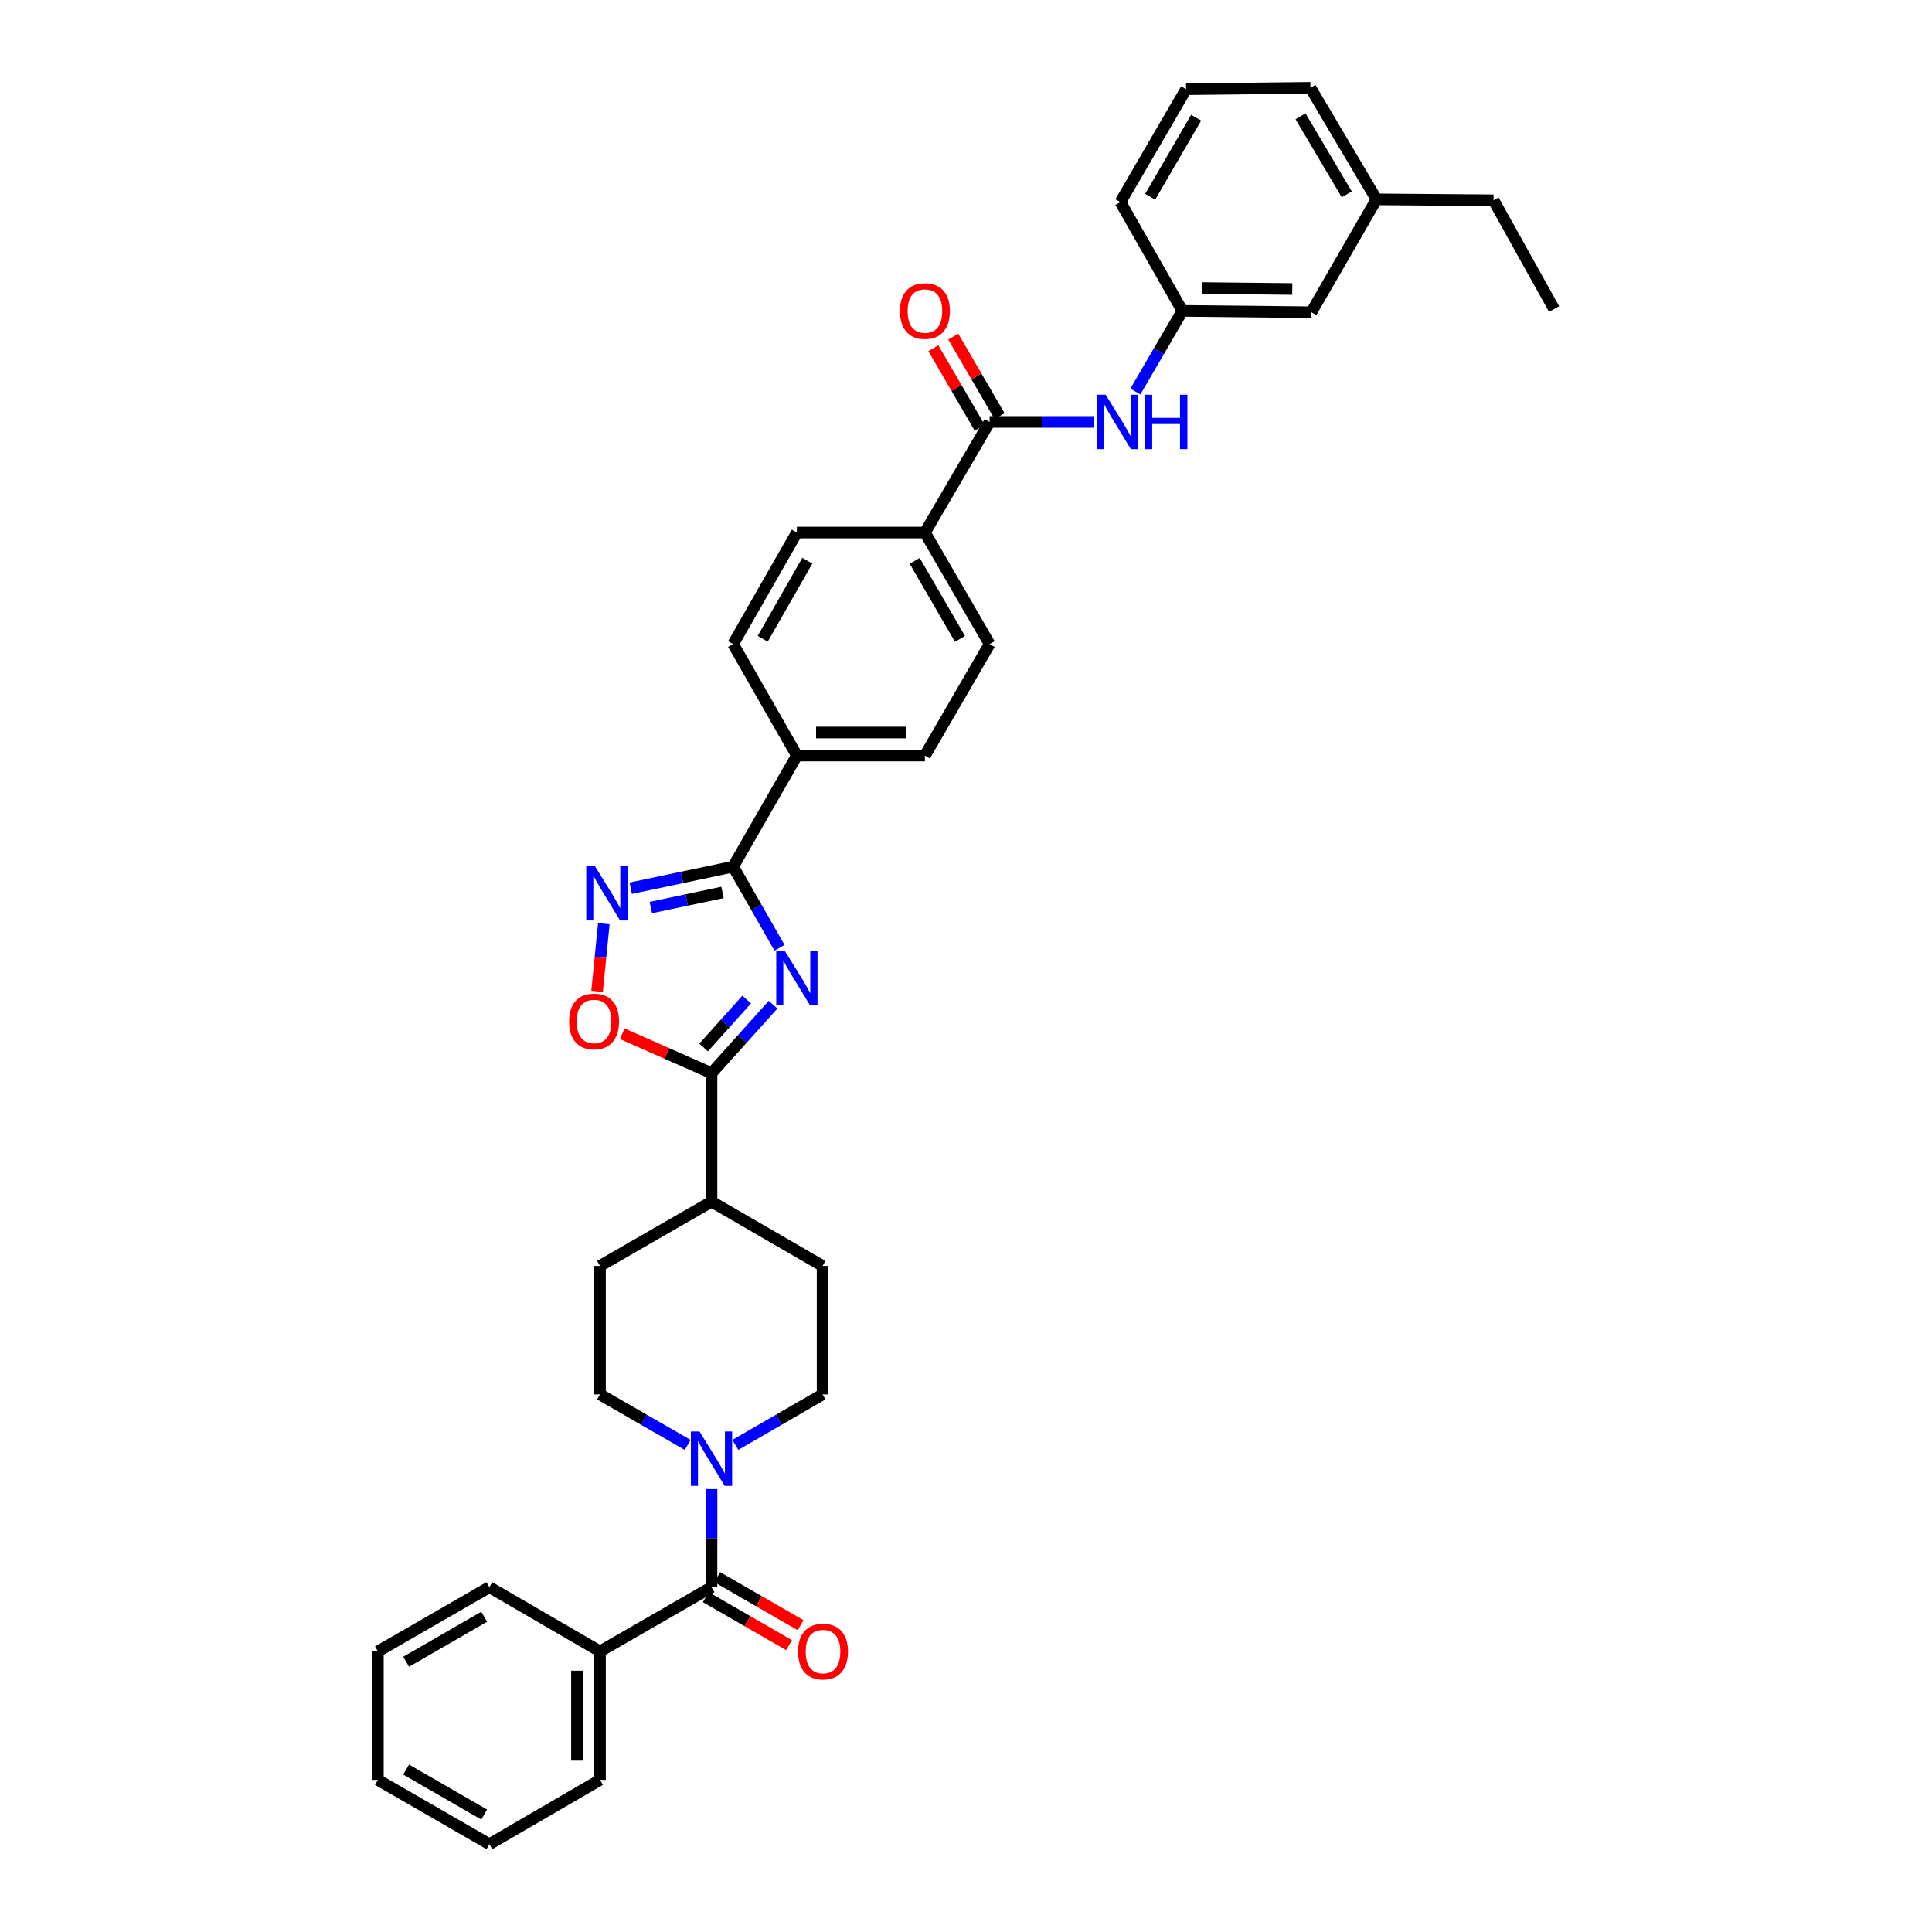 <?xml version='1.0' encoding='iso-8859-1'?>
<svg version='1.1' baseProfile='full'
              xmlns='http://www.w3.org/2000/svg'
                      xmlns:rdkit='http://www.rdkit.org/xml'
                      xmlns:xlink='http://www.w3.org/1999/xlink'
                  xml:space='preserve'
width='1000px' height='1000px' viewBox='0 0 1000 1000'>
<!-- END OF HEADER -->
<rect style='opacity:1.0;fill:#FFFFFF;stroke:none' width='1000' height='1000' x='0' y='0'> </rect>
<path class='bond-0' d='M 403.466,490.572 L 391.464,469.576' style='fill:none;fill-rule:evenodd;stroke:#0000FF;stroke-width:6px;stroke-linecap:butt;stroke-linejoin:miter;stroke-opacity:1' />
<path class='bond-0' d='M 391.464,469.576 L 379.462,448.581' style='fill:none;fill-rule:evenodd;stroke:#000000;stroke-width:6px;stroke-linecap:butt;stroke-linejoin:miter;stroke-opacity:1' />
<path class='bond-1' d='M 400.134,520.026 L 384.209,537.747' style='fill:none;fill-rule:evenodd;stroke:#0000FF;stroke-width:6px;stroke-linecap:butt;stroke-linejoin:miter;stroke-opacity:1' />
<path class='bond-1' d='M 384.209,537.747 L 368.284,555.468' style='fill:none;fill-rule:evenodd;stroke:#000000;stroke-width:6px;stroke-linecap:butt;stroke-linejoin:miter;stroke-opacity:1' />
<path class='bond-1' d='M 386.485,517.37 L 375.337,529.775' style='fill:none;fill-rule:evenodd;stroke:#0000FF;stroke-width:6px;stroke-linecap:butt;stroke-linejoin:miter;stroke-opacity:1' />
<path class='bond-1' d='M 375.337,529.775 L 364.19,542.18' style='fill:none;fill-rule:evenodd;stroke:#000000;stroke-width:6px;stroke-linecap:butt;stroke-linejoin:miter;stroke-opacity:1' />
<path class='bond-2' d='M 379.462,448.581 L 352.964,454.162' style='fill:none;fill-rule:evenodd;stroke:#000000;stroke-width:6px;stroke-linecap:butt;stroke-linejoin:miter;stroke-opacity:1' />
<path class='bond-2' d='M 352.964,454.162 L 326.465,459.743' style='fill:none;fill-rule:evenodd;stroke:#0000FF;stroke-width:6px;stroke-linecap:butt;stroke-linejoin:miter;stroke-opacity:1' />
<path class='bond-2' d='M 373.971,461.926 L 355.422,465.833' style='fill:none;fill-rule:evenodd;stroke:#000000;stroke-width:6px;stroke-linecap:butt;stroke-linejoin:miter;stroke-opacity:1' />
<path class='bond-2' d='M 355.422,465.833 L 336.873,469.74' style='fill:none;fill-rule:evenodd;stroke:#0000FF;stroke-width:6px;stroke-linecap:butt;stroke-linejoin:miter;stroke-opacity:1' />
<path class='bond-8' d='M 379.462,448.581 L 412.461,391.078' style='fill:none;fill-rule:evenodd;stroke:#000000;stroke-width:6px;stroke-linecap:butt;stroke-linejoin:miter;stroke-opacity:1' />
<path class='bond-3' d='M 368.284,555.468 L 345.177,545.266' style='fill:none;fill-rule:evenodd;stroke:#000000;stroke-width:6px;stroke-linecap:butt;stroke-linejoin:miter;stroke-opacity:1' />
<path class='bond-3' d='M 345.177,545.266 L 322.071,535.064' style='fill:none;fill-rule:evenodd;stroke:#FF0000;stroke-width:6px;stroke-linecap:butt;stroke-linejoin:miter;stroke-opacity:1' />
<path class='bond-10' d='M 368.284,555.468 L 368.284,621.975' style='fill:none;fill-rule:evenodd;stroke:#000000;stroke-width:6px;stroke-linecap:butt;stroke-linejoin:miter;stroke-opacity:1' />
<path class='bond-35' d='M 312.546,478.083 L 310.793,495.602' style='fill:none;fill-rule:evenodd;stroke:#0000FF;stroke-width:6px;stroke-linecap:butt;stroke-linejoin:miter;stroke-opacity:1' />
<path class='bond-35' d='M 310.793,495.602 L 309.04,513.122' style='fill:none;fill-rule:evenodd;stroke:#FF0000;stroke-width:6px;stroke-linecap:butt;stroke-linejoin:miter;stroke-opacity:1' />
<path class='bond-4' d='M 368.284,821.504 L 368.284,796.125' style='fill:none;fill-rule:evenodd;stroke:#000000;stroke-width:6px;stroke-linecap:butt;stroke-linejoin:miter;stroke-opacity:1' />
<path class='bond-4' d='M 368.284,796.125 L 368.284,770.747' style='fill:none;fill-rule:evenodd;stroke:#0000FF;stroke-width:6px;stroke-linecap:butt;stroke-linejoin:miter;stroke-opacity:1' />
<path class='bond-13' d='M 365.306,826.671 L 386.867,839.099' style='fill:none;fill-rule:evenodd;stroke:#000000;stroke-width:6px;stroke-linecap:butt;stroke-linejoin:miter;stroke-opacity:1' />
<path class='bond-13' d='M 386.867,839.099 L 408.427,851.527' style='fill:none;fill-rule:evenodd;stroke:#FF0000;stroke-width:6px;stroke-linecap:butt;stroke-linejoin:miter;stroke-opacity:1' />
<path class='bond-13' d='M 371.262,816.337 L 392.823,828.765' style='fill:none;fill-rule:evenodd;stroke:#000000;stroke-width:6px;stroke-linecap:butt;stroke-linejoin:miter;stroke-opacity:1' />
<path class='bond-13' d='M 392.823,828.765 L 414.384,841.193' style='fill:none;fill-rule:evenodd;stroke:#FF0000;stroke-width:6px;stroke-linecap:butt;stroke-linejoin:miter;stroke-opacity:1' />
<path class='bond-15' d='M 368.284,821.504 L 310.556,854.768' style='fill:none;fill-rule:evenodd;stroke:#000000;stroke-width:6px;stroke-linecap:butt;stroke-linejoin:miter;stroke-opacity:1' />
<path class='bond-5' d='M 380.619,747.872 L 403.193,734.809' style='fill:none;fill-rule:evenodd;stroke:#0000FF;stroke-width:6px;stroke-linecap:butt;stroke-linejoin:miter;stroke-opacity:1' />
<path class='bond-5' d='M 403.193,734.809 L 425.766,721.746' style='fill:none;fill-rule:evenodd;stroke:#000000;stroke-width:6px;stroke-linecap:butt;stroke-linejoin:miter;stroke-opacity:1' />
<path class='bond-36' d='M 355.944,747.899 L 333.25,734.823' style='fill:none;fill-rule:evenodd;stroke:#0000FF;stroke-width:6px;stroke-linecap:butt;stroke-linejoin:miter;stroke-opacity:1' />
<path class='bond-36' d='M 333.25,734.823 L 310.556,721.746' style='fill:none;fill-rule:evenodd;stroke:#000000;stroke-width:6px;stroke-linecap:butt;stroke-linejoin:miter;stroke-opacity:1' />
<path class='bond-6' d='M 512.232,218.399 L 478.736,275.643' style='fill:none;fill-rule:evenodd;stroke:#000000;stroke-width:6px;stroke-linecap:butt;stroke-linejoin:miter;stroke-opacity:1' />
<path class='bond-7' d='M 512.232,218.399 L 539.204,218.399' style='fill:none;fill-rule:evenodd;stroke:#000000;stroke-width:6px;stroke-linecap:butt;stroke-linejoin:miter;stroke-opacity:1' />
<path class='bond-7' d='M 539.204,218.399 L 566.176,218.399' style='fill:none;fill-rule:evenodd;stroke:#0000FF;stroke-width:6px;stroke-linecap:butt;stroke-linejoin:miter;stroke-opacity:1' />
<path class='bond-14' d='M 517.385,215.397 L 505.395,194.819' style='fill:none;fill-rule:evenodd;stroke:#000000;stroke-width:6px;stroke-linecap:butt;stroke-linejoin:miter;stroke-opacity:1' />
<path class='bond-14' d='M 505.395,194.819 L 493.406,174.241' style='fill:none;fill-rule:evenodd;stroke:#FF0000;stroke-width:6px;stroke-linecap:butt;stroke-linejoin:miter;stroke-opacity:1' />
<path class='bond-14' d='M 507.079,221.401 L 495.09,200.823' style='fill:none;fill-rule:evenodd;stroke:#000000;stroke-width:6px;stroke-linecap:butt;stroke-linejoin:miter;stroke-opacity:1' />
<path class='bond-14' d='M 495.09,200.823 L 483.1,180.246' style='fill:none;fill-rule:evenodd;stroke:#FF0000;stroke-width:6px;stroke-linecap:butt;stroke-linejoin:miter;stroke-opacity:1' />
<path class='bond-16' d='M 587.677,202.661 L 599.84,181.786' style='fill:none;fill-rule:evenodd;stroke:#0000FF;stroke-width:6px;stroke-linecap:butt;stroke-linejoin:miter;stroke-opacity:1' />
<path class='bond-16' d='M 599.84,181.786 L 612.003,160.91' style='fill:none;fill-rule:evenodd;stroke:#000000;stroke-width:6px;stroke-linecap:butt;stroke-linejoin:miter;stroke-opacity:1' />
<path class='bond-17' d='M 412.461,391.078 L 478.736,391.078' style='fill:none;fill-rule:evenodd;stroke:#000000;stroke-width:6px;stroke-linecap:butt;stroke-linejoin:miter;stroke-opacity:1' />
<path class='bond-17' d='M 422.402,379.151 L 468.795,379.151' style='fill:none;fill-rule:evenodd;stroke:#000000;stroke-width:6px;stroke-linecap:butt;stroke-linejoin:miter;stroke-opacity:1' />
<path class='bond-18' d='M 412.461,391.078 L 379.462,333.37' style='fill:none;fill-rule:evenodd;stroke:#000000;stroke-width:6px;stroke-linecap:butt;stroke-linejoin:miter;stroke-opacity:1' />
<path class='bond-9' d='M 478.736,275.643 L 412.461,275.643' style='fill:none;fill-rule:evenodd;stroke:#000000;stroke-width:6px;stroke-linecap:butt;stroke-linejoin:miter;stroke-opacity:1' />
<path class='bond-37' d='M 478.736,275.643 L 512.232,333.37' style='fill:none;fill-rule:evenodd;stroke:#000000;stroke-width:6px;stroke-linecap:butt;stroke-linejoin:miter;stroke-opacity:1' />
<path class='bond-37' d='M 473.444,290.288 L 496.891,330.697' style='fill:none;fill-rule:evenodd;stroke:#000000;stroke-width:6px;stroke-linecap:butt;stroke-linejoin:miter;stroke-opacity:1' />
<path class='bond-21' d='M 368.284,621.975 L 310.556,655.239' style='fill:none;fill-rule:evenodd;stroke:#000000;stroke-width:6px;stroke-linecap:butt;stroke-linejoin:miter;stroke-opacity:1' />
<path class='bond-22' d='M 368.284,621.975 L 425.766,655.239' style='fill:none;fill-rule:evenodd;stroke:#000000;stroke-width:6px;stroke-linecap:butt;stroke-linejoin:miter;stroke-opacity:1' />
<path class='bond-11' d='M 310.556,721.746 L 310.556,655.239' style='fill:none;fill-rule:evenodd;stroke:#000000;stroke-width:6px;stroke-linecap:butt;stroke-linejoin:miter;stroke-opacity:1' />
<path class='bond-12' d='M 425.766,721.746 L 425.766,655.239' style='fill:none;fill-rule:evenodd;stroke:#000000;stroke-width:6px;stroke-linecap:butt;stroke-linejoin:miter;stroke-opacity:1' />
<path class='bond-27' d='M 310.556,854.768 L 310.556,921.275' style='fill:none;fill-rule:evenodd;stroke:#000000;stroke-width:6px;stroke-linecap:butt;stroke-linejoin:miter;stroke-opacity:1' />
<path class='bond-27' d='M 298.629,864.744 L 298.629,911.299' style='fill:none;fill-rule:evenodd;stroke:#000000;stroke-width:6px;stroke-linecap:butt;stroke-linejoin:miter;stroke-opacity:1' />
<path class='bond-28' d='M 310.556,854.768 L 253.312,821.504' style='fill:none;fill-rule:evenodd;stroke:#000000;stroke-width:6px;stroke-linecap:butt;stroke-linejoin:miter;stroke-opacity:1' />
<path class='bond-23' d='M 612.003,160.91 L 678.762,161.619' style='fill:none;fill-rule:evenodd;stroke:#000000;stroke-width:6px;stroke-linecap:butt;stroke-linejoin:miter;stroke-opacity:1' />
<path class='bond-23' d='M 622.144,149.09 L 668.875,149.586' style='fill:none;fill-rule:evenodd;stroke:#000000;stroke-width:6px;stroke-linecap:butt;stroke-linejoin:miter;stroke-opacity:1' />
<path class='bond-26' d='M 612.003,160.91 L 579.925,104.607' style='fill:none;fill-rule:evenodd;stroke:#000000;stroke-width:6px;stroke-linecap:butt;stroke-linejoin:miter;stroke-opacity:1' />
<path class='bond-19' d='M 478.736,391.078 L 512.232,333.37' style='fill:none;fill-rule:evenodd;stroke:#000000;stroke-width:6px;stroke-linecap:butt;stroke-linejoin:miter;stroke-opacity:1' />
<path class='bond-20' d='M 379.462,333.37 L 412.461,275.643' style='fill:none;fill-rule:evenodd;stroke:#000000;stroke-width:6px;stroke-linecap:butt;stroke-linejoin:miter;stroke-opacity:1' />
<path class='bond-20' d='M 394.767,330.63 L 417.866,290.221' style='fill:none;fill-rule:evenodd;stroke:#000000;stroke-width:6px;stroke-linecap:butt;stroke-linejoin:miter;stroke-opacity:1' />
<path class='bond-24' d='M 678.762,161.619 L 712.483,103.182' style='fill:none;fill-rule:evenodd;stroke:#000000;stroke-width:6px;stroke-linecap:butt;stroke-linejoin:miter;stroke-opacity:1' />
<path class='bond-30' d='M 712.483,103.182 L 773.053,103.666' style='fill:none;fill-rule:evenodd;stroke:#000000;stroke-width:6px;stroke-linecap:butt;stroke-linejoin:miter;stroke-opacity:1' />
<path class='bond-39' d='M 712.483,103.182 L 678.278,45.455' style='fill:none;fill-rule:evenodd;stroke:#000000;stroke-width:6px;stroke-linecap:butt;stroke-linejoin:miter;stroke-opacity:1' />
<path class='bond-39' d='M 697.091,100.603 L 673.148,60.194' style='fill:none;fill-rule:evenodd;stroke:#000000;stroke-width:6px;stroke-linecap:butt;stroke-linejoin:miter;stroke-opacity:1' />
<path class='bond-25' d='M 613.905,46.17 L 579.925,104.607' style='fill:none;fill-rule:evenodd;stroke:#000000;stroke-width:6px;stroke-linecap:butt;stroke-linejoin:miter;stroke-opacity:1' />
<path class='bond-25' d='M 619.119,60.931 L 595.333,101.837' style='fill:none;fill-rule:evenodd;stroke:#000000;stroke-width:6px;stroke-linecap:butt;stroke-linejoin:miter;stroke-opacity:1' />
<path class='bond-29' d='M 613.905,46.17 L 678.278,45.455' style='fill:none;fill-rule:evenodd;stroke:#000000;stroke-width:6px;stroke-linecap:butt;stroke-linejoin:miter;stroke-opacity:1' />
<path class='bond-33' d='M 310.556,921.275 L 253.312,954.545' style='fill:none;fill-rule:evenodd;stroke:#000000;stroke-width:6px;stroke-linecap:butt;stroke-linejoin:miter;stroke-opacity:1' />
<path class='bond-32' d='M 253.312,821.504 L 195.598,854.768' style='fill:none;fill-rule:evenodd;stroke:#000000;stroke-width:6px;stroke-linecap:butt;stroke-linejoin:miter;stroke-opacity:1' />
<path class='bond-32' d='M 250.611,836.827 L 210.211,860.112' style='fill:none;fill-rule:evenodd;stroke:#000000;stroke-width:6px;stroke-linecap:butt;stroke-linejoin:miter;stroke-opacity:1' />
<path class='bond-31' d='M 773.053,103.666 L 804.402,159.962' style='fill:none;fill-rule:evenodd;stroke:#000000;stroke-width:6px;stroke-linecap:butt;stroke-linejoin:miter;stroke-opacity:1' />
<path class='bond-34' d='M 195.598,854.768 L 195.598,921.275' style='fill:none;fill-rule:evenodd;stroke:#000000;stroke-width:6px;stroke-linecap:butt;stroke-linejoin:miter;stroke-opacity:1' />
<path class='bond-38' d='M 253.312,954.545 L 195.598,921.275' style='fill:none;fill-rule:evenodd;stroke:#000000;stroke-width:6px;stroke-linecap:butt;stroke-linejoin:miter;stroke-opacity:1' />
<path class='bond-38' d='M 250.612,939.222 L 210.212,915.933' style='fill:none;fill-rule:evenodd;stroke:#000000;stroke-width:6px;stroke-linecap:butt;stroke-linejoin:miter;stroke-opacity:1' />
<path  class='atom-0' d='M 406.239 492.234
L 415.463 507.143
Q 416.377 508.614, 417.848 511.278
Q 419.319 513.942, 419.399 514.101
L 419.399 492.234
L 423.136 492.234
L 423.136 520.382
L 419.279 520.382
L 409.38 504.082
Q 408.227 502.173, 406.994 499.987
Q 405.802 497.8, 405.444 497.124
L 405.444 520.382
L 401.786 520.382
L 401.786 492.234
L 406.239 492.234
' fill='#0000FF'/>
<path  class='atom-3' d='M 307.899 448.269
L 317.123 463.178
Q 318.037 464.649, 319.508 467.313
Q 320.979 469.977, 321.059 470.136
L 321.059 448.269
L 324.796 448.269
L 324.796 476.417
L 320.94 476.417
L 311.04 460.117
Q 309.887 458.208, 308.655 456.022
Q 307.462 453.835, 307.104 453.159
L 307.104 476.417
L 303.446 476.417
L 303.446 448.269
L 307.899 448.269
' fill='#0000FF'/>
<path  class='atom-4' d='M 294.567 528.705
Q 294.567 521.946, 297.907 518.169
Q 301.247 514.392, 307.488 514.392
Q 313.73 514.392, 317.07 518.169
Q 320.41 521.946, 320.41 528.705
Q 320.41 535.543, 317.03 539.439
Q 313.651 543.296, 307.488 543.296
Q 301.286 543.296, 297.907 539.439
Q 294.567 535.583, 294.567 528.705
M 307.488 540.115
Q 311.782 540.115, 314.088 537.253
Q 316.434 534.35, 316.434 528.705
Q 316.434 523.179, 314.088 520.396
Q 311.782 517.573, 307.488 517.573
Q 303.195 517.573, 300.849 520.356
Q 298.543 523.139, 298.543 528.705
Q 298.543 534.39, 300.849 537.253
Q 303.195 540.115, 307.488 540.115
' fill='#FF0000'/>
<path  class='atom-6' d='M 362.062 740.936
L 371.286 755.845
Q 372.2 757.316, 373.671 759.98
Q 375.142 762.643, 375.222 762.803
L 375.222 740.936
L 378.959 740.936
L 378.959 769.084
L 375.102 769.084
L 365.203 752.784
Q 364.05 750.875, 362.817 748.689
Q 361.625 746.502, 361.267 745.826
L 361.267 769.084
L 357.609 769.084
L 357.609 740.936
L 362.062 740.936
' fill='#0000FF'/>
<path  class='atom-8' d='M 572.285 204.325
L 581.509 219.234
Q 582.424 220.705, 583.895 223.369
Q 585.366 226.032, 585.445 226.191
L 585.445 204.325
L 589.182 204.325
L 589.182 232.473
L 585.326 232.473
L 575.426 216.172
Q 574.273 214.264, 573.041 212.077
Q 571.848 209.891, 571.49 209.215
L 571.49 232.473
L 567.833 232.473
L 567.833 204.325
L 572.285 204.325
' fill='#0000FF'/>
<path  class='atom-8' d='M 592.562 204.325
L 596.378 204.325
L 596.378 216.292
L 610.771 216.292
L 610.771 204.325
L 614.587 204.325
L 614.587 232.473
L 610.771 232.473
L 610.771 219.472
L 596.378 219.472
L 596.378 232.473
L 592.562 232.473
L 592.562 204.325
' fill='#0000FF'/>
<path  class='atom-14' d='M 413.071 854.847
Q 413.071 848.089, 416.41 844.312
Q 419.75 840.535, 425.992 840.535
Q 432.234 840.535, 435.573 844.312
Q 438.913 848.089, 438.913 854.847
Q 438.913 861.686, 435.534 865.582
Q 432.154 869.438, 425.992 869.438
Q 419.79 869.438, 416.41 865.582
Q 413.071 861.725, 413.071 854.847
M 425.992 866.258
Q 430.286 866.258, 432.591 863.395
Q 434.937 860.493, 434.937 854.847
Q 434.937 849.321, 432.591 846.538
Q 430.286 843.715, 425.992 843.715
Q 421.698 843.715, 419.352 846.498
Q 417.046 849.281, 417.046 854.847
Q 417.046 860.533, 419.352 863.395
Q 421.698 866.258, 425.992 866.258
' fill='#FF0000'/>
<path  class='atom-15' d='M 465.815 160.989
Q 465.815 154.231, 469.155 150.454
Q 472.495 146.677, 478.736 146.677
Q 484.978 146.677, 488.318 150.454
Q 491.658 154.231, 491.658 160.989
Q 491.658 167.828, 488.278 171.724
Q 484.899 175.58, 478.736 175.58
Q 472.534 175.58, 469.155 171.724
Q 465.815 167.867, 465.815 160.989
M 478.736 172.4
Q 483.03 172.4, 485.336 169.537
Q 487.682 166.635, 487.682 160.989
Q 487.682 155.463, 485.336 152.68
Q 483.03 149.857, 478.736 149.857
Q 474.443 149.857, 472.097 152.64
Q 469.791 155.423, 469.791 160.989
Q 469.791 166.675, 472.097 169.537
Q 474.443 172.4, 478.736 172.4
' fill='#FF0000'/>
</svg>
